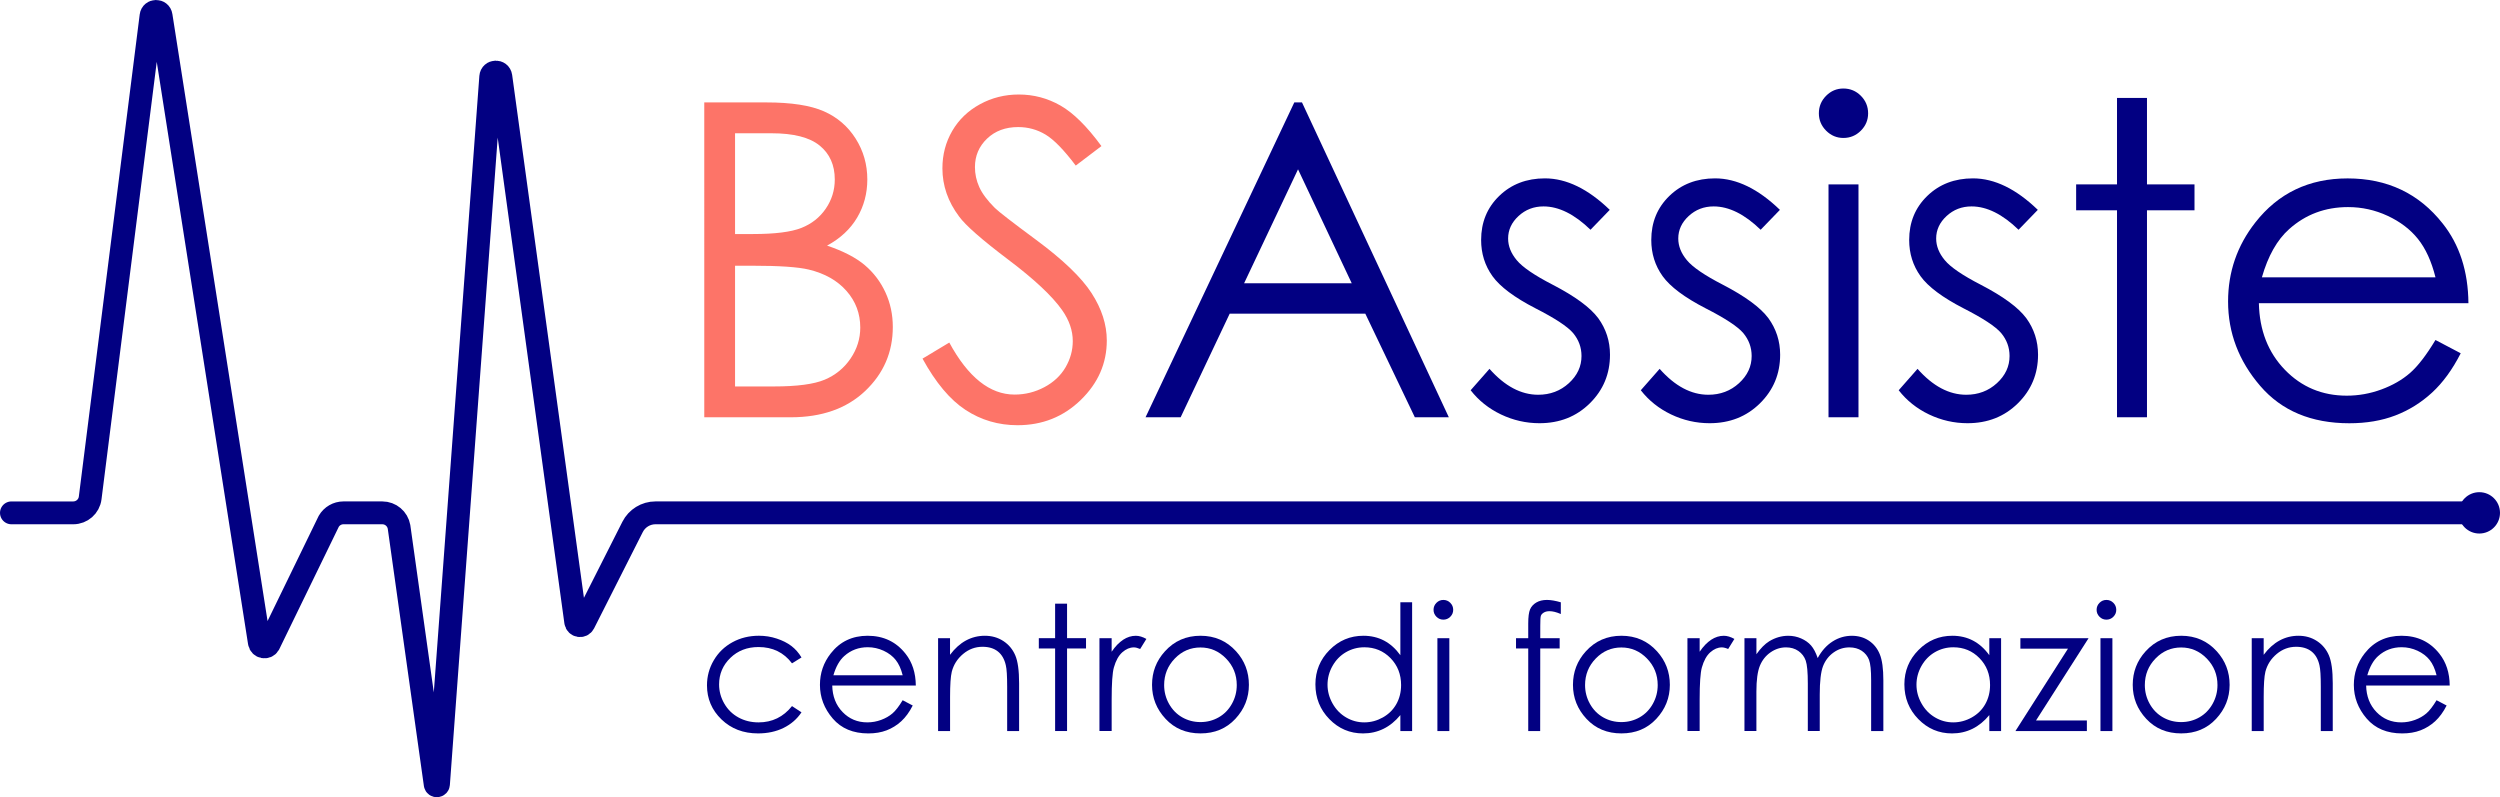 <?xml version="1.0" encoding="utf-8"?>
<!-- Generator: Adobe Illustrator 25.0.0, SVG Export Plug-In . SVG Version: 6.00 Build 0)  -->
<svg version="1.1" id="Livello_1" xmlns="http://www.w3.org/2000/svg" xmlns:xlink="http://www.w3.org/1999/xlink" x="0px" y="0px"
	 viewBox="0 0 119.951 38.251" style="enable-background:new 0 0 119.951 38.251;" xml:space="preserve">
<style type="text/css">
	.st0{fill:#FD7468;}
	.st1{fill:#020082;}
	.st2{fill:none;stroke:#020082;stroke-width:1.096;stroke-linecap:round;stroke-linejoin:round;stroke-miterlimit:10;}
</style>
<g>
	<g>
		<path class="st0" d="M33.789,4.914h2.978c1.198,0,2.119,0.143,2.762,0.426c0.644,0.284,1.152,0.721,1.525,1.31
			s0.56,1.242,0.56,1.961c0,0.671-0.164,1.282-0.49,1.833c-0.327,0.551-0.808,0.998-1.441,1.34c0.785,0.267,1.389,0.58,1.812,0.94
			c0.423,0.359,0.752,0.794,0.988,1.304c0.236,0.51,0.354,1.063,0.354,1.659c0,1.212-0.443,2.237-1.33,3.076
			c-0.886,0.838-2.076,1.258-3.568,1.258h-4.148V4.914z M35.268,6.393v4.836h0.864c1.05,0,1.822-0.097,2.315-0.292
			c0.494-0.195,0.885-0.503,1.173-0.924c0.288-0.421,0.433-0.888,0.433-1.401c0-0.691-0.242-1.234-0.726-1.628
			c-0.484-0.394-1.254-0.59-2.311-0.59H35.268z M35.268,12.75v5.792h1.872c1.104,0,1.914-0.108,2.428-0.324s0.928-0.553,1.24-1.011
			c0.312-0.459,0.468-0.955,0.468-1.489c0-0.671-0.219-1.256-0.658-1.756c-0.439-0.5-1.042-0.842-1.81-1.027
			c-0.515-0.124-1.41-0.185-2.686-0.185H35.268z"/>
		<path class="st0" d="M44.263,17.207l1.284-0.771c0.903,1.664,1.947,2.496,3.132,2.496c0.507,0,0.982-0.118,1.427-0.354
			c0.445-0.236,0.784-0.553,1.017-0.95c0.232-0.397,0.349-0.818,0.349-1.263c0-0.506-0.171-1.003-0.514-1.489
			c-0.472-0.67-1.335-1.479-2.588-2.423c-1.26-0.951-2.043-1.64-2.352-2.064c-0.534-0.712-0.801-1.482-0.801-2.311
			c0-0.657,0.157-1.256,0.472-1.797c0.315-0.541,0.758-0.967,1.33-1.279c0.571-0.312,1.193-0.467,1.864-0.467
			c0.712,0,1.377,0.176,1.997,0.529c0.62,0.353,1.275,1.001,1.967,1.946l-1.232,0.935c-0.568-0.753-1.053-1.25-1.453-1.489
			s-0.837-0.359-1.309-0.359c-0.609,0-1.107,0.185-1.494,0.555c-0.387,0.37-0.581,0.825-0.581,1.366
			c0,0.329,0.068,0.647,0.206,0.955c0.137,0.308,0.387,0.644,0.75,1.006c0.199,0.191,0.849,0.695,1.951,1.509
			c1.308,0.965,2.205,1.825,2.69,2.578c0.486,0.753,0.729,1.51,0.729,2.27c0,1.095-0.416,2.047-1.248,2.854
			c-0.832,0.808-1.843,1.212-3.034,1.212c-0.917,0-1.75-0.245-2.496-0.734S44.893,18.357,44.263,17.207z"/>
		<path class="st1" d="M62.47,4.914l7.045,15.106h-1.631l-2.376-4.97h-6.507l-2.353,4.97h-1.684l7.137-15.106H62.47z M62.28,8.124
			l-2.588,5.468h5.165L62.28,8.124z"/>
		<path class="st1" d="M77.237,10.069l-0.924,0.955c-0.769-0.746-1.521-1.12-2.255-1.12c-0.467,0-0.866,0.154-1.199,0.462
			s-0.499,0.667-0.499,1.078c0,0.363,0.137,0.708,0.411,1.037c0.274,0.335,0.851,0.729,1.729,1.181
			c1.07,0.555,1.798,1.088,2.182,1.602c0.378,0.52,0.566,1.105,0.566,1.756c0,0.917-0.322,1.694-0.967,2.331
			s-1.45,0.955-2.417,0.955c-0.645,0-1.26-0.141-1.846-0.42c-0.587-0.281-1.071-0.667-1.456-1.161l0.904-1.027
			c0.734,0.829,1.513,1.243,2.336,1.243c0.576,0,1.067-0.185,1.472-0.555c0.405-0.37,0.607-0.804,0.607-1.304
			c0-0.411-0.134-0.777-0.401-1.099c-0.268-0.315-0.871-0.712-1.811-1.191c-1.009-0.52-1.695-1.034-2.059-1.54
			c-0.363-0.507-0.545-1.085-0.545-1.736c0-0.849,0.289-1.554,0.869-2.115c0.579-0.561,1.311-0.842,2.195-0.842
			C75.16,8.56,76.195,9.063,77.237,10.069z"/>
		<path class="st1" d="M85.401,10.069l-0.924,0.955c-0.769-0.746-1.521-1.12-2.255-1.12c-0.467,0-0.866,0.154-1.199,0.462
			s-0.499,0.667-0.499,1.078c0,0.363,0.137,0.708,0.411,1.037c0.274,0.335,0.851,0.729,1.729,1.181
			c1.07,0.555,1.798,1.088,2.182,1.602c0.378,0.52,0.566,1.105,0.566,1.756c0,0.917-0.322,1.694-0.967,2.331
			s-1.45,0.955-2.417,0.955c-0.645,0-1.26-0.141-1.846-0.42c-0.587-0.281-1.071-0.667-1.456-1.161l0.904-1.027
			c0.734,0.829,1.513,1.243,2.336,1.243c0.576,0,1.067-0.185,1.472-0.555c0.405-0.37,0.607-0.804,0.607-1.304
			c0-0.411-0.134-0.777-0.401-1.099c-0.268-0.315-0.871-0.712-1.811-1.191c-1.009-0.52-1.695-1.034-2.059-1.54
			c-0.363-0.507-0.545-1.085-0.545-1.736c0-0.849,0.289-1.554,0.869-2.115c0.579-0.561,1.311-0.842,2.195-0.842
			C83.324,8.56,84.359,9.063,85.401,10.069z"/>
		<path class="st1" d="M88.446,4.247c0.327,0,0.607,0.117,0.839,0.349c0.231,0.233,0.348,0.514,0.348,0.842
			c0,0.322-0.116,0.599-0.348,0.832c-0.231,0.232-0.512,0.349-0.839,0.349c-0.32,0-0.596-0.117-0.828-0.349
			c-0.231-0.233-0.348-0.51-0.348-0.832c0-0.329,0.116-0.609,0.348-0.842C87.85,4.363,88.125,4.247,88.446,4.247z M87.733,8.847
			h1.438V20.02h-1.438V8.847z"/>
		<path class="st1" d="M97.775,10.069l-0.924,0.955c-0.769-0.746-1.521-1.12-2.255-1.12c-0.467,0-0.866,0.154-1.199,0.462
			s-0.499,0.667-0.499,1.078c0,0.363,0.137,0.708,0.411,1.037c0.274,0.335,0.851,0.729,1.729,1.181
			c1.07,0.555,1.798,1.088,2.182,1.602c0.378,0.52,0.566,1.105,0.566,1.756c0,0.917-0.322,1.694-0.967,2.331
			s-1.45,0.955-2.417,0.955c-0.645,0-1.26-0.141-1.846-0.42c-0.587-0.281-1.071-0.667-1.456-1.161l0.904-1.027
			c0.734,0.829,1.513,1.243,2.336,1.243c0.576,0,1.067-0.185,1.472-0.555c0.405-0.37,0.607-0.804,0.607-1.304
			c0-0.411-0.134-0.777-0.401-1.099c-0.268-0.315-0.871-0.712-1.811-1.191c-1.009-0.52-1.695-1.034-2.059-1.54
			c-0.363-0.507-0.545-1.085-0.545-1.736c0-0.849,0.289-1.554,0.869-2.115c0.579-0.561,1.311-0.842,2.195-0.842
			C95.698,8.56,96.733,9.063,97.775,10.069z"/>
		<path class="st1" d="M101.575,4.699h1.438v4.148h2.28v1.243h-2.28v9.93h-1.438v-9.93h-1.961V8.847h1.961V4.699z"/>
		<path class="st1" d="M116.855,16.313l1.211,0.637c-0.397,0.78-0.856,1.41-1.377,1.889c-0.521,0.479-1.106,0.844-1.758,1.094
			s-1.388,0.375-2.21,0.375c-1.822,0-3.248-0.597-4.275-1.792c-1.028-1.195-1.542-2.545-1.542-4.051c0-1.417,0.436-2.68,1.306-3.789
			c1.103-1.41,2.579-2.116,4.43-2.116c1.905,0,3.426,0.723,4.563,2.167c0.809,1.02,1.22,2.293,1.233,3.82h-10.054
			c0.027,1.298,0.442,2.362,1.244,3.192c0.802,0.83,1.793,1.245,2.972,1.245c0.568,0,1.122-0.099,1.66-0.297s0.995-0.46,1.373-0.788
			C116.008,17.571,116.415,17.043,116.855,16.313z M116.855,13.304c-0.192-0.767-0.472-1.379-0.839-1.838
			c-0.366-0.458-0.852-0.828-1.454-1.109c-0.604-0.281-1.237-0.421-1.902-0.421c-1.097,0-2.039,0.353-2.827,1.058
			c-0.576,0.513-1.012,1.284-1.306,2.311H116.855z"/>
	</g>
	<g>
		<path class="st1" d="M38.456,31.545l-0.455,0.282c-0.393-0.521-0.929-0.782-1.608-0.782c-0.543,0-0.994,0.175-1.352,0.523
			c-0.359,0.35-0.538,0.773-0.538,1.272c0,0.324,0.083,0.63,0.248,0.916c0.165,0.287,0.391,0.509,0.679,0.667
			c0.288,0.158,0.61,0.237,0.967,0.237c0.655,0,1.189-0.261,1.604-0.782l0.455,0.299c-0.213,0.321-0.499,0.57-0.858,0.747
			c-0.359,0.177-0.768,0.265-1.227,0.265c-0.705,0-1.289-0.224-1.753-0.671c-0.464-0.448-0.696-0.993-0.696-1.635
			c0-0.432,0.108-0.832,0.326-1.202c0.217-0.37,0.515-0.659,0.895-0.866c0.379-0.208,0.804-0.312,1.273-0.312
			c0.295,0,0.58,0.045,0.854,0.136c0.274,0.09,0.507,0.207,0.698,0.352C38.16,31.137,38.322,31.321,38.456,31.545z"/>
		<path class="st1" d="M43.31,33.597l0.483,0.254c-0.158,0.312-0.341,0.562-0.549,0.754c-0.208,0.19-0.441,0.336-0.701,0.436
			c-0.26,0.1-0.554,0.149-0.882,0.149c-0.727,0-1.295-0.237-1.705-0.714c-0.41-0.477-0.615-1.016-0.615-1.616
			c0-0.565,0.173-1.069,0.521-1.512c0.44-0.562,1.029-0.844,1.767-0.844c0.76,0,1.367,0.288,1.82,0.864
			c0.322,0.407,0.486,0.915,0.492,1.523h-4.01c0.011,0.518,0.176,0.942,0.496,1.273s0.715,0.496,1.186,0.496
			c0.227,0,0.447-0.039,0.662-0.118c0.214-0.079,0.397-0.184,0.547-0.314C42.972,34.099,43.135,33.888,43.31,33.597z M43.31,32.397
			c-0.077-0.306-0.188-0.55-0.334-0.733c-0.146-0.183-0.34-0.33-0.58-0.442c-0.241-0.111-0.494-0.168-0.759-0.168
			c-0.438,0-0.813,0.141-1.128,0.422c-0.229,0.205-0.403,0.512-0.521,0.922H43.31z"/>
		<path class="st1" d="M45.01,30.62h0.573v0.798c0.229-0.306,0.483-0.534,0.762-0.686c0.279-0.151,0.582-0.228,0.91-0.228
			c0.333,0,0.628,0.085,0.887,0.254c0.258,0.17,0.448,0.397,0.571,0.685c0.123,0.286,0.184,0.732,0.184,1.339v2.294h-0.573V32.95
			c0-0.514-0.021-0.855-0.064-1.028c-0.066-0.295-0.194-0.517-0.382-0.665c-0.188-0.149-0.434-0.224-0.737-0.224
			c-0.347,0-0.658,0.115-0.932,0.345c-0.274,0.229-0.455,0.513-0.542,0.852c-0.055,0.221-0.082,0.625-0.082,1.212v1.635H45.01V30.62
			z"/>
		<path class="st1" d="M50.625,28.964h0.573v1.655h0.91v0.495h-0.91v3.961h-0.573v-3.961h-0.782V30.62h0.782V28.964z"/>
		<path class="st1" d="M52.751,30.62h0.586v0.65c0.174-0.256,0.359-0.448,0.553-0.575s0.396-0.19,0.606-0.19
			c0.158,0,0.328,0.051,0.508,0.151l-0.299,0.483c-0.12-0.052-0.221-0.077-0.303-0.077c-0.191,0-0.375,0.078-0.553,0.235
			c-0.177,0.157-0.312,0.4-0.405,0.73c-0.071,0.254-0.106,0.768-0.106,1.54v1.508h-0.586V30.62z"/>
		<path class="st1" d="M57.601,30.504c0.687,0,1.255,0.249,1.707,0.746c0.41,0.453,0.615,0.989,0.615,1.609
			c0,0.622-0.217,1.167-0.65,1.632c-0.434,0.466-0.991,0.698-1.672,0.698c-0.684,0-1.243-0.232-1.676-0.698
			c-0.434-0.465-0.65-1.01-0.65-1.632c0-0.617,0.205-1.152,0.616-1.605C56.341,30.754,56.912,30.504,57.601,30.504z M57.599,31.066
			c-0.477,0-0.887,0.176-1.229,0.528c-0.342,0.353-0.514,0.778-0.514,1.277c0,0.322,0.078,0.623,0.234,0.901
			s0.367,0.494,0.633,0.646c0.266,0.151,0.558,0.228,0.875,0.228c0.317,0,0.609-0.076,0.875-0.228
			c0.266-0.151,0.477-0.367,0.633-0.646s0.234-0.579,0.234-0.901c0-0.499-0.172-0.925-0.516-1.277
			C58.482,31.242,58.073,31.066,57.599,31.066z"/>
		<path class="st1" d="M67.754,28.899v6.177H67.19V34.31c-0.241,0.292-0.511,0.512-0.81,0.659s-0.626,0.221-0.98,0.221
			c-0.631,0-1.17-0.229-1.616-0.686s-0.67-1.014-0.67-1.669c0-0.642,0.226-1.19,0.676-1.646c0.451-0.456,0.993-0.685,1.626-0.685
			c0.366,0,0.697,0.078,0.994,0.233c0.296,0.156,0.556,0.39,0.78,0.7v-2.539H67.754z M65.463,31.057
			c-0.319,0-0.614,0.079-0.884,0.235c-0.271,0.157-0.485,0.377-0.645,0.661c-0.16,0.283-0.239,0.584-0.239,0.9
			c0,0.313,0.08,0.613,0.241,0.899c0.161,0.287,0.377,0.51,0.648,0.669c0.271,0.16,0.562,0.239,0.873,0.239
			c0.314,0,0.611-0.079,0.893-0.237c0.28-0.158,0.497-0.372,0.648-0.642c0.151-0.271,0.227-0.574,0.227-0.913
			c0-0.515-0.17-0.946-0.509-1.293C66.377,31.231,65.959,31.057,65.463,31.057z"/>
		<path class="st1" d="M69.252,28.785c0.13,0,0.242,0.046,0.334,0.139c0.093,0.093,0.139,0.205,0.139,0.336
			c0,0.129-0.046,0.239-0.139,0.332c-0.092,0.093-0.204,0.139-0.334,0.139c-0.128,0-0.238-0.046-0.331-0.139
			c-0.092-0.093-0.139-0.203-0.139-0.332c0-0.131,0.047-0.243,0.139-0.336C69.014,28.831,69.124,28.785,69.252,28.785z
			 M68.967,30.62h0.573v4.456h-0.573V30.62z"/>
		<path class="st1" d="M74.889,28.899v0.562c-0.21-0.091-0.391-0.136-0.54-0.136c-0.112,0-0.205,0.022-0.278,0.067
			c-0.074,0.046-0.121,0.098-0.14,0.156c-0.02,0.059-0.028,0.215-0.028,0.469l-0.001,0.603h0.931v0.495h-0.931l-0.004,3.961h-0.573
			v-3.961h-0.586V30.62h0.586v-0.696c0-0.32,0.029-0.548,0.088-0.685s0.158-0.246,0.299-0.33c0.141-0.083,0.312-0.124,0.511-0.124
			C74.408,28.785,74.63,28.823,74.889,28.899z"/>
		<path class="st1" d="M77.797,30.504c0.687,0,1.256,0.249,1.707,0.746c0.41,0.453,0.616,0.989,0.616,1.609
			c0,0.622-0.217,1.167-0.65,1.632c-0.434,0.466-0.991,0.698-1.673,0.698c-0.684,0-1.242-0.232-1.676-0.698
			c-0.434-0.465-0.65-1.01-0.65-1.632c0-0.617,0.205-1.152,0.615-1.605C76.538,30.754,77.108,30.504,77.797,30.504z M77.795,31.066
			c-0.477,0-0.887,0.176-1.229,0.528c-0.343,0.353-0.514,0.778-0.514,1.277c0,0.322,0.078,0.623,0.234,0.901
			c0.155,0.278,0.367,0.494,0.633,0.646s0.558,0.228,0.875,0.228c0.318,0,0.61-0.076,0.876-0.228s0.477-0.367,0.633-0.646
			s0.234-0.579,0.234-0.901c0-0.499-0.172-0.925-0.516-1.277C78.678,31.242,78.27,31.066,77.795,31.066z"/>
		<path class="st1" d="M80.964,30.62h0.586v0.65c0.175-0.256,0.358-0.448,0.553-0.575s0.396-0.19,0.606-0.19
			c0.158,0,0.327,0.051,0.508,0.151l-0.299,0.483c-0.12-0.052-0.222-0.077-0.304-0.077c-0.19,0-0.375,0.078-0.553,0.235
			s-0.312,0.4-0.405,0.73c-0.071,0.254-0.106,0.768-0.106,1.54v1.508h-0.586V30.62z"/>
		<path class="st1" d="M83.701,30.62h0.573v0.77c0.2-0.284,0.405-0.491,0.615-0.622c0.29-0.175,0.595-0.263,0.915-0.263
			c0.216,0,0.421,0.043,0.614,0.127c0.194,0.085,0.354,0.197,0.477,0.338s0.229,0.342,0.319,0.604
			c0.19-0.35,0.429-0.615,0.715-0.797s0.595-0.272,0.924-0.272c0.308,0,0.58,0.078,0.815,0.233c0.235,0.156,0.41,0.373,0.524,0.651
			c0.115,0.278,0.172,0.696,0.172,1.254v2.433h-0.586v-2.433c0-0.479-0.033-0.807-0.102-0.985s-0.185-0.323-0.349-0.433
			c-0.165-0.108-0.361-0.163-0.591-0.163c-0.277,0-0.531,0.081-0.761,0.245c-0.23,0.164-0.398,0.383-0.505,0.655
			c-0.105,0.273-0.158,0.729-0.158,1.368v1.745H86.74v-2.281c0-0.538-0.033-0.903-0.1-1.096c-0.067-0.192-0.185-0.347-0.351-0.463
			c-0.167-0.116-0.364-0.174-0.594-0.174c-0.266,0-0.513,0.079-0.744,0.239c-0.23,0.16-0.401,0.375-0.512,0.646
			c-0.11,0.27-0.166,0.684-0.166,1.24v1.889h-0.573V30.62z"/>
		<path class="st1" d="M96.013,30.62v4.456h-0.565V34.31c-0.24,0.292-0.51,0.512-0.809,0.659s-0.626,0.221-0.981,0.221
			c-0.631,0-1.169-0.229-1.615-0.686c-0.447-0.457-0.67-1.014-0.67-1.669c0-0.642,0.225-1.19,0.676-1.646
			c0.45-0.456,0.992-0.685,1.626-0.685c0.366,0,0.697,0.078,0.993,0.233c0.296,0.156,0.557,0.39,0.78,0.7V30.62H96.013z
			 M93.721,31.057c-0.319,0-0.613,0.079-0.884,0.235c-0.27,0.157-0.484,0.377-0.645,0.661c-0.159,0.283-0.239,0.584-0.239,0.9
			c0,0.313,0.081,0.613,0.242,0.899c0.16,0.287,0.377,0.51,0.648,0.669c0.271,0.16,0.562,0.239,0.873,0.239
			c0.313,0,0.611-0.079,0.892-0.237c0.281-0.158,0.497-0.372,0.648-0.642c0.151-0.271,0.228-0.574,0.228-0.913
			c0-0.515-0.17-0.946-0.51-1.293C94.636,31.231,94.218,31.057,93.721,31.057z"/>
		<path class="st1" d="M96.939,30.62h3.272l-2.522,3.948h2.44v0.508h-3.428l2.521-3.953h-2.283V30.62z"/>
		<path class="st1" d="M101.066,28.785c0.13,0,0.242,0.046,0.334,0.139c0.093,0.093,0.139,0.205,0.139,0.336
			c0,0.129-0.046,0.239-0.139,0.332c-0.092,0.093-0.204,0.139-0.334,0.139c-0.128,0-0.238-0.046-0.331-0.139
			c-0.092-0.093-0.139-0.203-0.139-0.332c0-0.131,0.047-0.243,0.139-0.336C100.828,28.831,100.938,28.785,101.066,28.785z
			 M100.781,30.62h0.573v4.456h-0.573V30.62z"/>
		<path class="st1" d="M104.655,30.504c0.687,0,1.256,0.249,1.707,0.746c0.41,0.453,0.616,0.989,0.616,1.609
			c0,0.622-0.217,1.167-0.65,1.632c-0.434,0.466-0.991,0.698-1.673,0.698c-0.684,0-1.242-0.232-1.676-0.698
			c-0.434-0.465-0.65-1.01-0.65-1.632c0-0.617,0.205-1.152,0.615-1.605C103.395,30.754,103.965,30.504,104.655,30.504z
			 M104.653,31.066c-0.477,0-0.887,0.176-1.229,0.528c-0.343,0.353-0.514,0.778-0.514,1.277c0,0.322,0.078,0.623,0.234,0.901
			c0.155,0.278,0.367,0.494,0.633,0.646s0.558,0.228,0.875,0.228c0.318,0,0.61-0.076,0.876-0.228s0.477-0.367,0.633-0.646
			s0.234-0.579,0.234-0.901c0-0.499-0.172-0.925-0.516-1.277C105.536,31.242,105.127,31.066,104.653,31.066z"/>
		<path class="st1" d="M108.038,30.62h0.574v0.798c0.229-0.306,0.482-0.534,0.762-0.686c0.278-0.151,0.581-0.228,0.909-0.228
			c0.333,0,0.629,0.085,0.887,0.254c0.258,0.17,0.448,0.397,0.571,0.685c0.123,0.286,0.185,0.732,0.185,1.339v2.294h-0.573V32.95
			c0-0.514-0.021-0.855-0.064-1.028c-0.066-0.295-0.193-0.517-0.382-0.665c-0.188-0.149-0.435-0.224-0.737-0.224
			c-0.348,0-0.658,0.115-0.933,0.345c-0.274,0.229-0.455,0.513-0.543,0.852c-0.055,0.221-0.081,0.625-0.081,1.212v1.635h-0.574
			V30.62z"/>
		<path class="st1" d="M116.907,33.597l0.483,0.254c-0.158,0.312-0.342,0.562-0.549,0.754c-0.208,0.19-0.441,0.336-0.701,0.436
			s-0.554,0.149-0.882,0.149c-0.727,0-1.295-0.237-1.705-0.714s-0.615-1.016-0.615-1.616c0-0.565,0.174-1.069,0.521-1.512
			c0.44-0.562,1.029-0.844,1.768-0.844c0.76,0,1.366,0.288,1.819,0.864c0.323,0.407,0.487,0.915,0.492,1.523h-4.01
			c0.011,0.518,0.177,0.942,0.496,1.273c0.32,0.331,0.715,0.496,1.186,0.496c0.227,0,0.447-0.039,0.662-0.118
			s0.397-0.184,0.548-0.314C116.57,34.099,116.732,33.888,116.907,33.597z M116.907,32.397c-0.076-0.306-0.188-0.55-0.334-0.733
			c-0.146-0.183-0.34-0.33-0.58-0.442c-0.241-0.111-0.494-0.168-0.759-0.168c-0.438,0-0.813,0.141-1.128,0.422
			c-0.229,0.205-0.403,0.512-0.521,0.922H116.907z"/>
	</g>
	<circle class="st1" cx="118.959" cy="24.607" r="0.992"/>
	<path class="st2" d="M0.548,24.607h2.968c0.411,0,0.759-0.306,0.81-0.714L7.247,0.761C7.282,0.48,7.688,0.476,7.729,0.756
		l4.715,30.07c0.034,0.233,0.342,0.292,0.46,0.088l2.869-5.9c0.146-0.252,0.415-0.408,0.707-0.408h1.862
		c0.397,0,0.736,0.285,0.804,0.676l1.735,12.354c0.016,0.092,0.15,0.085,0.157-0.008l2.508-33.945
		c0.022-0.29,0.443-0.304,0.484-0.016l3.593,26.172c0.029,0.202,0.301,0.246,0.392,0.064l2.336-4.62
		c0.21-0.415,0.635-0.677,1.101-0.677h87.506"/>
</g>
</svg>
